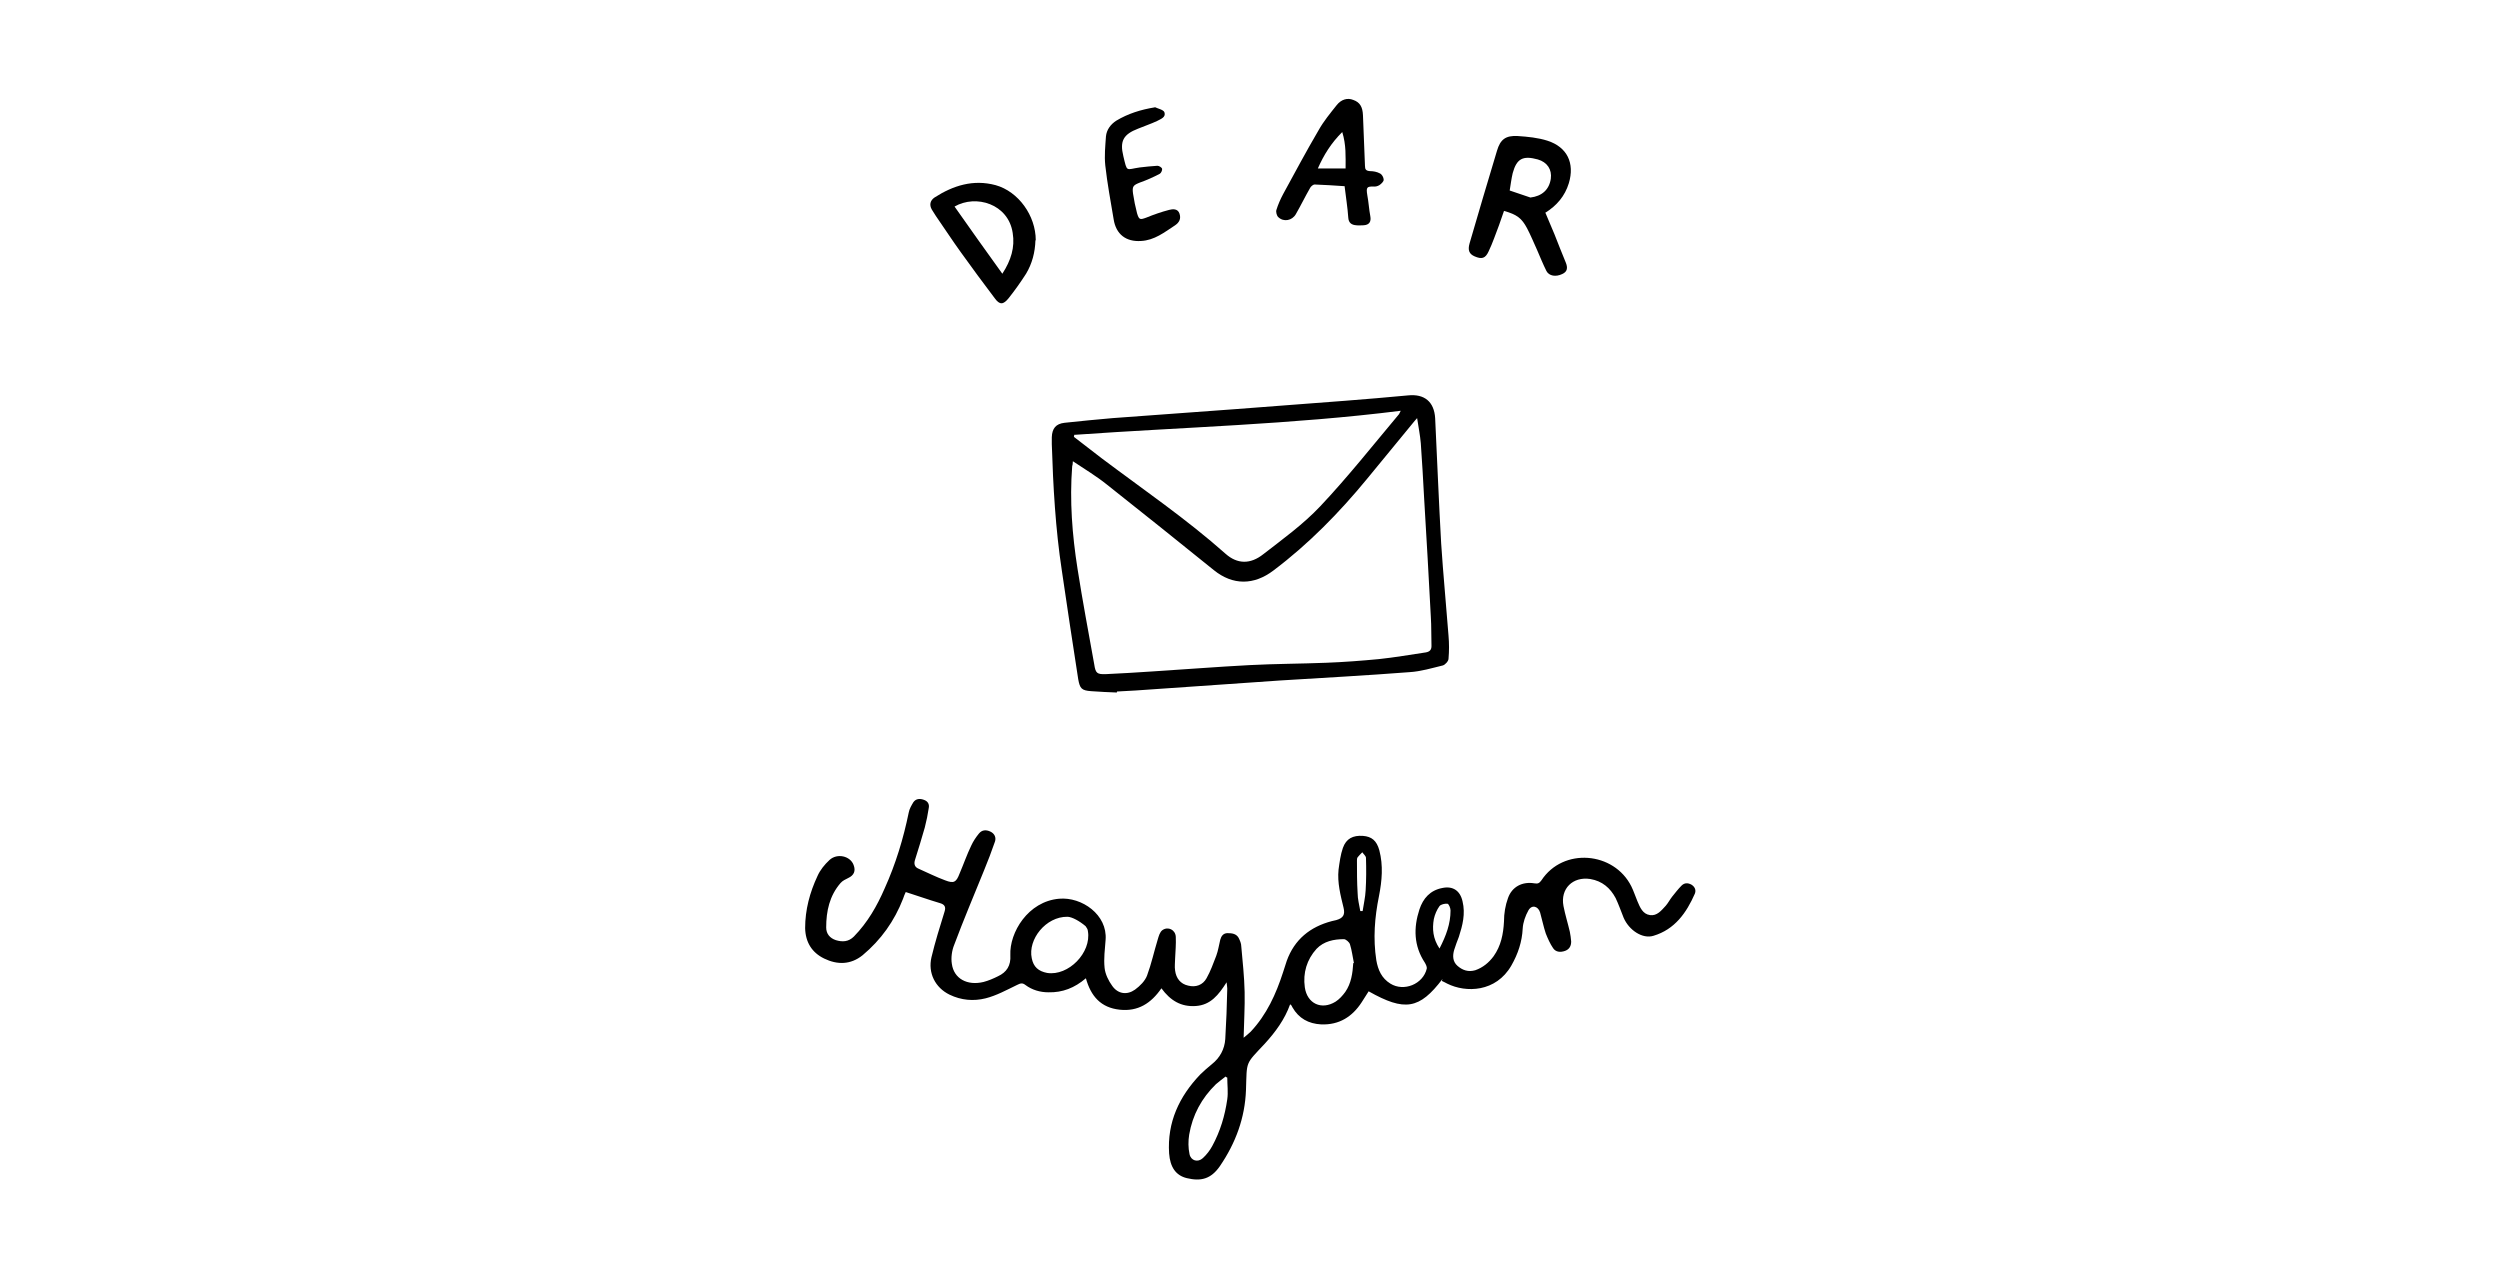 <svg viewBox="0 0 748 382" version="1.1" xmlns="http://www.w3.org/2000/svg" data-sanitized-data-name="Layer 1" data-name="Layer 1" id="Layer_1">
  <defs>
    <style>
      .cls-1 {
        fill: #000;
        stroke-width: 0px;
      }
    </style>
  </defs>
  <g id="DG7bCj.tif">
    <g>
      <path d="M431.6,292.9c-6.9,9.1-11.3,9.8-22.1,3.7-.7,1.1-1.4,2.2-2.1,3.3-2.8,4.3-6.7,6.8-12.1,6.6-3.8-.2-6.7-1.8-8.6-5.1-.1-.3-.3-.5-.4-.7,0,0,0,0-.3-.2-1.6,4.5-4.4,8.3-7.6,11.8-5.9,6.3-5.3,5-5.6,13.8-.3,8.4-3.1,15.9-7.8,22.8-2.7,3.9-5.7,4.6-9.9,3.6-3.3-.8-5-3.3-5.3-7.4-.6-9.3,3-17,9.3-23.6,1.1-1.1,2.3-2.1,3.5-3.1,2.4-1.9,3.8-4.5,4-7.5.3-5,.5-10.1.6-15.1,0-.4-.1-.9-.2-1.9-2.4,3.8-4.8,6.8-9.2,7.1-4.4.3-7.6-1.6-10.3-5.3-3.1,4.5-7,7-12.5,6.4-5.6-.6-8.6-4-10.1-9.4-3.4,2.9-7,4.3-11.2,4.2-2.5,0-4.9-.7-6.9-2.2-.9-.7-1.5-.5-2.5,0-3.1,1.5-6.2,3.2-9.4,4-3.6.9-7.3.6-10.8-1.1-4.3-2.1-6.5-6.5-5.4-11.2,1.1-4.6,2.5-9.1,3.9-13.6.5-1.5,0-2.2-1.4-2.6-3.4-1-6.7-2.2-10.2-3.3-.3.7-.6,1.3-.8,2-2.6,6.7-6.6,12.3-12.1,16.9-3.6,2.9-7.6,2.9-11.5,1-3.7-1.8-5.6-4.9-5.7-9.1,0-5.5,1.4-10.7,3.7-15.6.8-1.8,2.1-3.4,3.6-4.8,2.3-2.1,6.2-1.2,7.2,1.5.7,1.8.1,3.1-1.6,3.9-.8.4-1.7.8-2.3,1.5-3.3,3.8-4.3,8.4-4.3,13.3,0,1.9,1.1,3.2,2.9,3.8,2,.6,3.8.5,5.4-1.1,4.1-4.2,6.9-9.1,9.2-14.4,3.3-7.3,5.6-14.9,7.2-22.7.2-1.1.8-2.1,1.4-3.1.8-1.1,2-1.1,3.1-.7,1.2.4,1.7,1.3,1.5,2.4-.3,2-.7,4-1.2,5.9-.9,3.2-1.9,6.4-2.9,9.6-.4,1.2-.2,2.2,1,2.7,2.7,1.2,5.3,2.5,8,3.5,2.6,1,3.3.6,4.3-2,1.2-2.8,2.2-5.7,3.5-8.4.6-1.3,1.4-2.5,2.3-3.6.9-1.1,2.1-1.2,3.4-.6,1.3.6,1.8,1.8,1.4,3-1,2.9-2.1,5.8-3.3,8.7-3,7.4-6.1,14.7-8.9,22.2-.7,1.7-1,3.9-.7,5.7.6,4.4,4.6,6.6,9.5,5.4,1.5-.4,2.9-1,4.3-1.7,2.6-1.2,3.9-3.2,3.7-6.3-.3-6.8,5.3-16.1,14.6-16.9,6.8-.6,14.5,4.8,13.9,12.3-.2,2.8-.6,5.6-.3,8.4.2,1.9,1.2,3.9,2.3,5.4,1.7,2.4,4.4,2.8,6.8,1.1,1.5-1.1,3-2.6,3.6-4.2,1.3-3.5,2.1-7.2,3.2-10.8.3-1,.6-2.2,1.4-2.8,1.7-1.2,3.9-.1,4,2,.1,2.2-.1,4.3-.2,6.5,0,1.2-.2,2.4,0,3.6.3,2.3,1.6,4,3.9,4.5,2.3.6,4.4-.2,5.5-2.2,1.2-2.1,2-4.4,2.9-6.7.6-1.6.8-3.2,1.2-4.8.3-1.1.9-2,2.2-2,1.4,0,2.6.2,3.3,1.4.4.8.8,1.7.8,2.6.4,4.5.9,9,1,13.6.1,4.5-.2,8.9-.3,13.7.7-.6,1.5-1.2,2.1-1.8,4.8-5.1,7.6-11.3,9.7-17.8.4-1.1.7-2.3,1.1-3.4,2.3-6.4,7-10.2,13.5-11.9.4-.1.9-.2,1.3-.3,2.1-.6,2.7-1.6,2.2-3.7-.9-3.7-1.9-7.5-1.5-11.4.3-2.2.6-4.5,1.3-6.5,1-2.8,3-3.8,6-3.6,2.6.2,4.1,1.4,4.9,4.3,1.2,4.6.8,9.1-.1,13.7-1.3,6.4-1.8,12.7-.8,19.2.5,2.9,1.6,5.4,4.2,7,4,2.5,9.8.2,10.9-4.5.1-.5-.3-1.3-.6-1.8-3.3-5-3.4-10.4-1.6-15.9,1.1-3.3,3.2-5.7,6.8-6.4,3.2-.7,5.4.8,6.1,4,.9,3.7,0,7.2-1.1,10.6-.5,1.3-1,2.6-1.4,3.9-.5,1.7-.5,3.5,1,4.8,1.5,1.3,3.2,1.9,5.3,1.3,2.3-.8,4.1-2.3,5.5-4.2,2.2-3.1,2.9-6.6,3.1-10.4,0-2.4.4-4.8,1.2-7,1.2-3.4,4.3-5,7.9-4.4,1.1.2,1.5-.1,2.1-.9,6.5-9.9,21.7-8.6,26.9,1.8.7,1.4,1.2,3,1.8,4.4.8,1.9,1.6,3.9,3.8,4.2,2.1.3,3.4-1.4,4.7-2.8.7-.8,1.2-1.8,1.9-2.7.9-1.1,1.8-2.3,2.8-3.3.9-.9,1.9-.9,3-.3,1.1.7,1.4,1.7,1,2.7-2.5,5.7-6,10.7-12.4,12.6-3.3,1-7.3-1.7-8.9-5.4-.8-2-1.5-4-2.4-5.9-1.6-3-4-5.1-7.6-5.7-5.2-.8-9,2.9-8,8.1.5,2.6,1.3,5.1,1.9,7.7.2.9.3,1.9.4,2.9,0,1.3-.5,2.3-1.8,2.8-1.4.5-2.8.4-3.6-.8-.9-1.3-1.6-2.9-2.2-4.4-.7-2.1-1.1-4.2-1.7-6.3-.6-1.9-2.5-2.4-3.5-.6-.9,1.6-1.6,3.6-1.7,5.4-.2,4-1.4,7.6-3.4,11.1-4.6,8-13.6,8.2-19.2,5.4-.5-.3-1-.5-1.6-.8ZM405.1,288.2c-.4-1.9-.6-3.8-1.2-5.7-.2-.6-1.2-1.5-1.8-1.5-3,0-6,.6-8.2,2.9-2.9,3.2-4.1,7.2-3.5,11.5.7,4.9,5,6.9,9.2,4.3,1.1-.7,2.1-1.8,2.9-2.9,1.8-2.6,2.2-5.6,2.4-8.7ZM319.4,274.3c-6.5-.1-11.9,6.8-10.7,12.4.5,2.6,2,3.9,4.6,4.4,6.4,1,13.3-6.1,12.2-12.5,0-.5-.4-1.1-.7-1.5-1.9-1.6-4-2.7-5.3-2.8ZM367.2,322.4c-.2,0-.4-.2-.5-.3-1,.8-2,1.5-2.9,2.3-4.3,4.2-7,9.2-8,15.1-.3,1.9-.3,3.9.1,5.8.4,2,2.5,2.6,4,1.2,1.1-1,2.1-2.3,2.8-3.6,2.4-4.4,3.8-9.1,4.5-14,.3-2.1,0-4.3,0-6.4ZM430.7,283.8c2-3.9,3.3-7.4,3.3-11.4,0-.7-.5-1.9-.9-2-.8-.1-2,.2-2.4.7-.8,1.1-1.4,2.5-1.7,3.9-.5,2.9-.3,5.8,1.7,8.8ZM407,272.6c.2,0,.5,0,.7,0,.3-2.1.8-4.1.9-6.2.2-3.2.2-6.5.1-9.7,0-.6-.7-1.1-1.1-1.7-.5.5-1,1-1.4,1.5-.2.3-.2.7-.2,1,0,3.2,0,6.5.2,9.7,0,1.8.5,3.6.8,5.4Z" class="cls-1"></path>
      <path d="M334.1,207.2c-2.5-.1-5-.2-7.6-.4-2.9-.2-3.4-.8-3.9-3.6-1.7-10.8-3.3-21.7-4.9-32.5-1.9-12.5-2.6-25.1-3-37.8,0-.7,0-1.4,0-2.1.1-2.6,1.2-4,3.8-4.3,4.8-.5,9.6-1,14.4-1.4,12.3-.9,24.6-1.8,36.9-2.7,10.9-.8,21.9-1.7,32.8-2.5,6.2-.5,12.5-1,18.7-1.6,4.9-.5,7.8,1.9,8.1,6.8.6,12.5,1.1,25,1.8,37.5.6,9.2,1.5,18.4,2.2,27.6.2,2.3.2,4.6,0,6.9,0,.7-1,1.8-1.7,2-3.3.8-6.6,1.8-9.9,2-12.9,1-25.9,1.7-38.8,2.5-14.4,1-28.9,2-43.3,3-1.8.1-3.7.2-5.5.3,0,0,0,.1,0,.2ZM321,138c0,.8-.1,1.1-.2,1.5-.8,10.3,0,20.5,1.6,30.7,1.5,9.6,3.3,19.1,5,28.6.4,2.6.8,3,3.5,2.9,4.6-.2,9.2-.5,13.8-.8,9.7-.6,19.5-1.4,29.2-1.9,7.6-.4,15.3-.4,22.9-.7,5.3-.2,10.5-.6,15.8-1.1,4.7-.5,9.3-1.3,14-2,1.1-.2,1.7-.7,1.7-1.9-.1-2.9,0-5.9-.2-8.8-.6-11.8-1.3-23.6-2-35.4-.3-5.5-.6-11-1-16.5-.2-2.4-.7-4.8-1.1-7.5-.6.7-.9,1-1.2,1.4-4.6,5.6-9.2,11.2-13.8,16.8-8.3,10.1-17.5,19.5-28,27.4-5.8,4.4-12.1,4.5-17.8-.1-10.6-8.6-21.3-17.1-32-25.6-3.1-2.5-6.6-4.6-10.2-7ZM321.4,130.1c0,.2,0,.4-.1.6,2.8,2.1,5.5,4.3,8.3,6.4,12.5,9.4,25.4,18.2,37.1,28.6,3.5,3.1,7.4,3.2,11.3.1,5.8-4.5,11.9-8.9,17-14.3,8.3-8.8,15.8-18.3,23.6-27.6.1-.2.2-.4.5-1-32.6,4.1-65.2,4.9-97.6,7.2Z" class="cls-1"></path>
      <path d="M462.4,63.7c.9,2.2,1.8,4.3,2.7,6.4,1.1,2.8,2.2,5.6,3.4,8.5.6,1.5.5,2.7-1.1,3.4-1.9.9-3.9.6-4.7-.9-1-2-1.9-4.2-2.8-6.3-1-2.2-1.9-4.4-3-6.5-1.6-3-3-4.1-6.9-5.2-.5,1.4-1,2.9-1.5,4.3-1,2.6-1.9,5.3-3.1,7.8-1,2.2-2.1,2.4-4.2,1.5-1.6-.7-2.1-1.8-1.5-3.9,2.7-9.2,5.4-18.5,8.2-27.7,1-3.4,2.6-4.6,6.2-4.4,3,.2,6.1.5,8.9,1.4,5.9,1.9,8.2,6.7,6.4,12.7-1.2,3.9-3.6,6.7-7.1,8.9ZM457.9,59.1c3.4-.4,5.6-2.3,6.1-5.6.4-2.8-1.1-5-3.9-5.8-4.4-1.2-6.3-.3-7.5,4.1-.4,1.7-.6,3.4-.9,5.2,2.1.7,4.1,1.4,6.2,2.1Z" class="cls-1"></path>
      <path d="M402.2,55.7c-3-.2-6-.4-8.9-.5-.4,0-1.1.6-1.3,1-1.5,2.6-2.8,5.3-4.3,7.9-1.1,1.9-3.6,2.4-5.2.9-.5-.4-.8-1.6-.6-2.2.5-1.6,1.2-3.2,2-4.7,3.5-6.4,6.9-12.8,10.6-19.1,1.5-2.7,3.5-5.1,5.4-7.5,1.4-1.8,3.3-2.3,5-1.6,2,.7,2.8,2.1,2.9,4.6.2,5,.4,10.1.6,15.1,0,1.1.3,1.5,1.5,1.6,1,0,2.1.2,3,.7.6.3,1.1,1.2,1.1,1.9,0,.5-.7,1.2-1.3,1.6-.5.3-1.2.5-1.8.4-1.9,0-2.2.2-1.8,2.6.4,2.1.5,4.2.9,6.3.3,1.6-.3,2.6-2,2.7-.7,0-1.5.1-2.2,0-1.4-.1-2.3-.7-2.4-2.3-.2-3-.7-6-1.1-9.4ZM401.6,39.5c-3.3,3.3-5.5,6.8-7.3,10.9h8.3c0-3.6.2-7-1-10.9Z" class="cls-1"></path>
      <path d="M309.8,71.9c-.1,3.6-1,7-2.8,10-1.6,2.5-3.3,4.9-5.2,7.3-1.6,2-2.7,2.1-4.2,0-3.4-4.5-6.8-9.1-10.1-13.7-2.6-3.6-5-7.3-7.5-10.9-.4-.6-.8-1.3-1.2-1.9-.8-1.4-.5-2.7.8-3.6,5.6-3.6,11.6-5.5,18.3-3.7,6.8,1.9,12,9.1,12,16.5ZM285.6,61.8c4.7,6.7,9.4,13.3,14.3,20.1,2.6-4,3.8-7.9,3.1-12.2-1.3-8.7-11-11.6-17.4-7.9Z" class="cls-1"></path>
      <path d="M345.4,32c1,.5,2.7.8,3,1.6.5,1.5-1.1,2-2.2,2.6-1.9.9-3.8,1.5-5.7,2.3-4.4,1.7-5.5,3.7-4.4,8.2,1.2,5,.7,4,4.9,3.4,1.8-.2,3.5-.4,5.3-.5.5,0,1.3.5,1.4.9.1.4-.3,1.3-.7,1.5-1.9,1-3.9,1.9-5.9,2.6-2,.8-2.4,1.1-2.1,3.3.3,2,.7,4,1.2,5.9.6,2,.9,2,2.8,1.3,2.2-.9,4.5-1.7,6.8-2.3,1.1-.3,2.6-.4,3.1,1.1.5,1.5,0,2.6-1.3,3.5-3.2,2.1-6.2,4.5-10.2,4.7-4.5.3-7.5-2-8.2-6.5-.9-5.4-1.9-10.7-2.5-16.1-.3-2.9,0-5.8.2-8.7.2-2,1.4-3.6,3.1-4.7,3.5-2.1,7.3-3.3,11.6-4Z" class="cls-1"></path>
    </g>
  </g>
</svg>